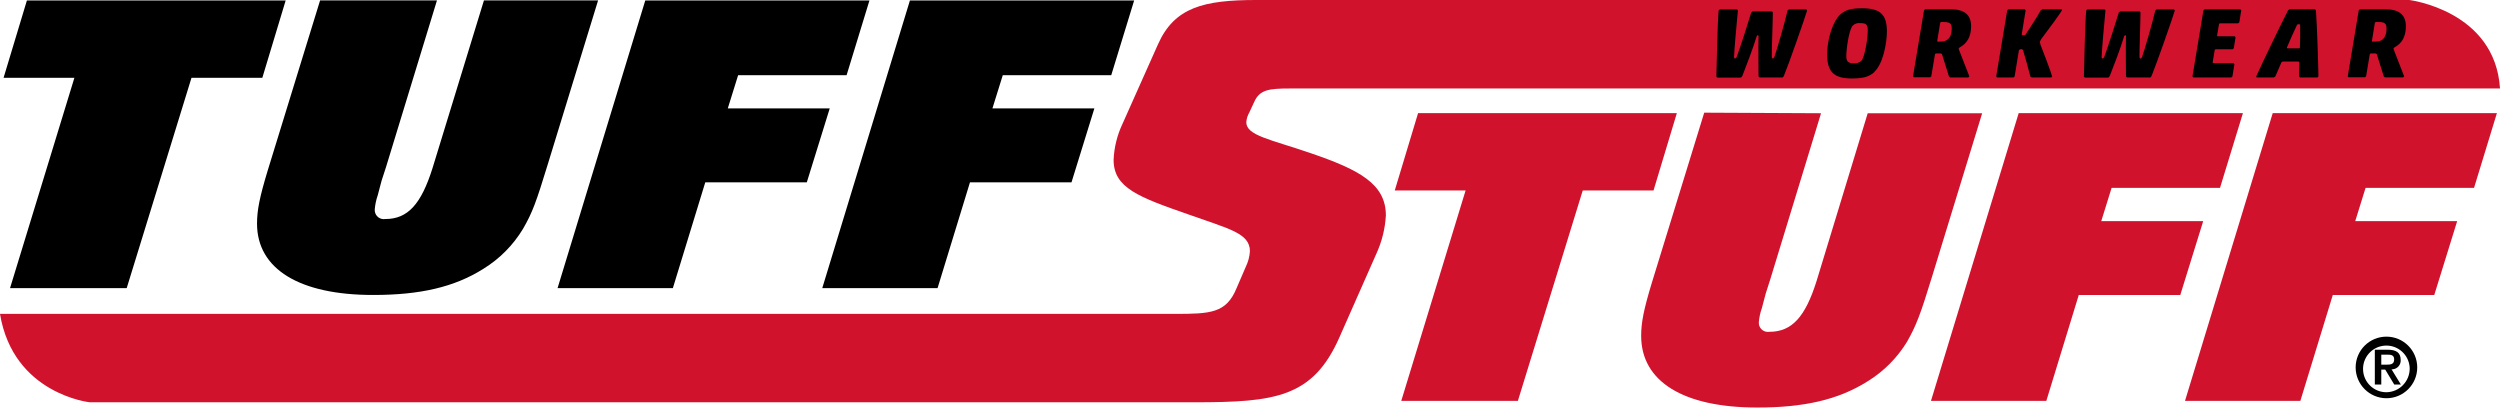 <svg xmlns="http://www.w3.org/2000/svg" id="a" width="167.827mm" height="27.358mm" viewBox="0 0 475.73 77.55"><defs><style>.b{fill:#d0122d;}</style></defs><path d="M448.26,69.92c0-3.236,2.624-5.86,5.86-5.86,3.236,0,5.86,2.624,5.86,5.86,0,3.236-2.624,5.86-5.86,5.86-.003,0-.007,0-.01,0-3.23-.011-5.844-2.63-5.85-5.86M458.54,69.92c-.155-2.447-2.264-4.306-4.711-4.151s-4.306,2.264-4.151,4.711c.148,2.339,2.088,4.161,4.432,4.16,2.485-.036,4.471-2.079,4.435-4.564,0-.052-.002-.104-.005-.156M451.91,66.55h2.47c1.59,0,2.45.55,2.45,1.94.067.92-.624,1.72-1.544,1.787-.065.005-.131.006-.196.003l1.78,2.9h-1.26l-1.72-2.85h-.75v2.85h-1.23v-6.63ZM453.14,69.39h1.09c.73,0,1.36-.1,1.36-1s-.71-.9-1.34-.9h-1.11v1.9Z"></path><polygon points="54.36 .09 49.92 14.8 36.44 14.8 24.11 54.83 1.91 54.83 14.16 14.8 .68 14.8 5.12 .09 54.36 .09"></polygon><path d="M83.15.08l-9.7,31.73-.83,2.55-.74,2.8c-.305.875-.496,1.786-.57,2.71-.056.954.672,1.773,1.625,1.829.125.007.251.001.375-.019,4.28,0,6.83-2.8,9-9.7L92.09.08h21.72l-9.54,31.08c-2.21,7.23-2.95,9.29-4.76,12.41-1.861,3.079-4.428,5.671-7.49,7.56-5.59,3.54-12.16,5-21,5-14.01.01-22.11-4.92-22.11-13.58,0-2.55.49-5,2-10L60.91.08h22.24Z"></path><polygon points="165.45 .09 161.1 14.31 140.46 14.31 138.49 20.63 157.89 20.63 153.53 34.69 134.21 34.69 128.04 54.83 106.1 54.83 122.79 .09 165.45 .09"></polygon><polygon points="215.82 .09 211.46 14.31 190.82 14.31 188.85 20.63 208.25 20.63 203.9 34.69 184.58 34.69 178.41 54.83 156.47 54.83 173.15 .09 215.82 .09"></polygon><polygon class="b" points="319.09 21.53 314.65 36.25 301.18 36.25 288.84 76.28 266.65 76.28 278.89 36.25 265.41 36.25 269.85 21.53 319.09 21.53"></polygon><path class="b" d="M346.53,21.55l-9.7,31.73-.82,2.55-.74,2.8c-.312.874-.507,1.785-.58,2.71-.051.954.682,1.769,1.636,1.819.122.006.244,0,.364-.019,4.28,0,6.83-2.79,9-9.7l9.72-31.89h21.78l-9.53,31.07c-2.22,7.24-3,9.29-4.77,12.42-1.866,3.058-4.429,5.632-7.48,7.51-5.59,3.54-12.17,5-21,5-14.06,0-22.11-4.93-22.11-13.64,0-2.55.49-5,2-10l10-32.47,22.23.11Z"></path><polygon class="b" points="426.81 21.53 422.45 35.75 401.82 35.75 399.85 42.08 419.25 42.08 414.89 56.14 395.57 56.14 389.4 76.28 367.45 76.28 384.14 21.53 426.81 21.53"></polygon><polygon class="b" points="475.14 21.53 470.79 35.75 450.15 35.75 448.18 42.08 467.58 42.08 463.22 56.14 443.91 56.14 437.74 76.28 415.79 76.28 432.48 21.53 475.14 21.53"></polygon><path class="b" d="M475.73,16.84h-230.33c-3.95,0-5.69.23-6.73,2.55l-.93,2c-.332.568-.531,1.204-.58,1.86,0,2.55,4.52,3.24,12.3,5.91,9.16,3.14,14.26,5.81,14.26,11.84-.144,2.518-.758,4.987-1.81,7.28l-7.07,16c-5.04,11.37-12.23,12.27-27.54,12.27H17.08s-14.56-1.54-17.08-16.82h223.59c6.73,0,9.75-.12,11.71-4.87l1.75-4.06c.462-.938.734-1.957.8-3,0-3.48-4.17-4.29-11.71-7-9.51-3.31-14.23-5.05-14.23-10.39.102-2.377.68-4.71,1.7-6.86l6.73-15.08c3.13-7.08,8.7-8.47,18.79-8.47h219.34s16.31,2,17.26,16.82"></path><path d="M340.422,1.792l-.259.189c-.434,1.967-2.051,7.588-2.534,8.925l-.273.273-.203-.252c-.021-1.414.203-6.944.203-8.568l-.161-.189h-3.703l-.238.189c-.476,1.624-2.163,6.867-2.8,8.547l-.301.273-.182-.252c.042-1.316.497-6.545.742-8.946l-.161-.189h-3.269l-.238.189c-.182,1.757-.399,10.458-.434,12.6l.196.189h4.27c.259,0,.336-.056.497-.364.497-1.253,1.995-5.152,2.73-7.553l.217-.189.119.189c-.063,2.373,0,6.531,0,7.7l.196.189h4.2l-.028.021c.238,0,.336-.056.476-.378.854-2.044,3.983-10.955,4.403-12.404l-.182-.189h-3.283Z"></path><path d="M354.359,1.575c-2.009,0-3.185.273-4.2,1.204-1.449,1.393-2.471,4.753-2.471,7.595,0,3.374,1.379,4.557,4.704,4.557,2.072,0,3.241-.287,4.263-1.197l-.021-.028c1.729-1.54,2.429-5.6,2.429-7.7,0-3.227-1.239-4.431-4.704-4.431ZM354.226,11.543c-.399.378-.945.559-1.491.497-.923,0-1.399-.245-1.4-1.334.002-1.357.456-4.717,1.155-5.764.389-.424.964-.626,1.533-.539,1.022,0,1.4.196,1.4,1.4,0,1.54-.581,5.04-1.197,5.74Z"></path><path d="M372.895,9.03c1.393-.742,2.191-2.002,2.191-4.025,0-2.135-1.211-3.241-3.899-3.241h-4.844l-.217.189-2.1,12.6.182.154h3.087l.217-.189.7-4.2.147-.14h1.015l.175.14,1.323,4.242.238.175h3.444l.182-.175v-.07l-2.016-5.173v-.077l.175-.21ZM369.367,7.91l-.616.021-.119-.112.574-3.5.161-.126h.497c1.232,0,1.533.301,1.533,1.26,0,1.316-.518,2.457-2.03,2.457Z"></path><path d="M392.397,1.932l-.105-.175h-3.598l-.343.175c-.357.728-2.366,3.871-2.926,4.676-.077.112-.203.112-.518.112l-.196-.147.756-4.62-.182-.196h-3.108l-.217.196-2.1,12.6.182.189h3.108l.217-.189.826-5.04.322-.154c.301,0,.399.042.455.196.231.721,1.246,4.319,1.4,5.019l.259.168h3.703l.182-.168c-.217-.882-1.848-5.138-2.247-6.132l.007-.007-.119-.476.28-.532c.714-.917,3.759-5.054,3.962-5.495Z"></path><path d="M410.394,1.792l-.259.189c-.434,1.967-2.051,7.588-2.534,8.925l-.28.273-.196-.252c-.021-1.414.196-6.944.196-8.568l-.154-.189h-3.731l-.238.189c-.476,1.624-2.163,6.867-2.8,8.547l-.301.273-.182-.252c.042-1.316.504-6.545.742-8.946l-.161-.189h-3.269l-.238.189c-.182,1.757-.399,10.458-.441,12.6l.203.189h4.242c.259,0,.336-.056.497-.364.497-1.253,2.03-5.152,2.73-7.553l.217-.189.119.189c-.063,2.373,0,6.531,0,7.7l.196.189h4.2l.028.021c.238,0,.336-.056.476-.378.854-2.044,3.983-10.955,4.403-12.404l-.182-.189h-3.283Z"></path><polygon points="419.515 1.771 419.298 1.96 417.205 14.553 417.387 14.742 424.597 14.742 424.814 14.553 425.192 12.208 425.031 12.012 421.146 12.012 421.048 11.9 421.447 9.499 421.587 9.38 424.835 9.38 425.073 9.191 425.409 7.091 425.234 6.902 421.986 6.902 421.888 6.79 422.266 4.557 422.406 4.438 425.885 4.438 426.13 4.249 426.487 1.96 426.305 1.771 419.515 1.771"></polygon><path d="M440.501,1.757h-4.816l-.28.196c-1.435,2.8-5.04,10.29-6.076,12.6l.098.189h3.248l.301-.189,1.176-2.716.217-.126h3.024l.14.126-.056,2.716.217.189h3.304l.182-.189c-.021-1.974-.259-9.744-.476-12.6l-.203-.196ZM437.652,9.079l-.119.112h-2.289l-.077-.112c.378-.91,1.435-3.339,1.967-4.41l.322-.063.238.063c.035,1.071,0,3.493-.042,4.41Z"></path><path d="M455.467,9.233l.161-.203c1.393-.742,2.191-2.002,2.191-4.025,0-2.135-1.218-3.241-3.906-3.241h-4.844l-.217.189-2.1,12.6.175.154h3.101l.224-.189.7-4.2.14-.14h1.015l.182.14,1.33,4.235.238.175h3.444l.175-.175v-.07l-2.009-5.173v-.077ZM452.107,7.91l-.637.021-.119-.112.574-3.5.161-.126h.518c1.232,0,1.533.301,1.533,1.26,0,1.316-.518,2.457-2.03,2.457Z"></path></svg>